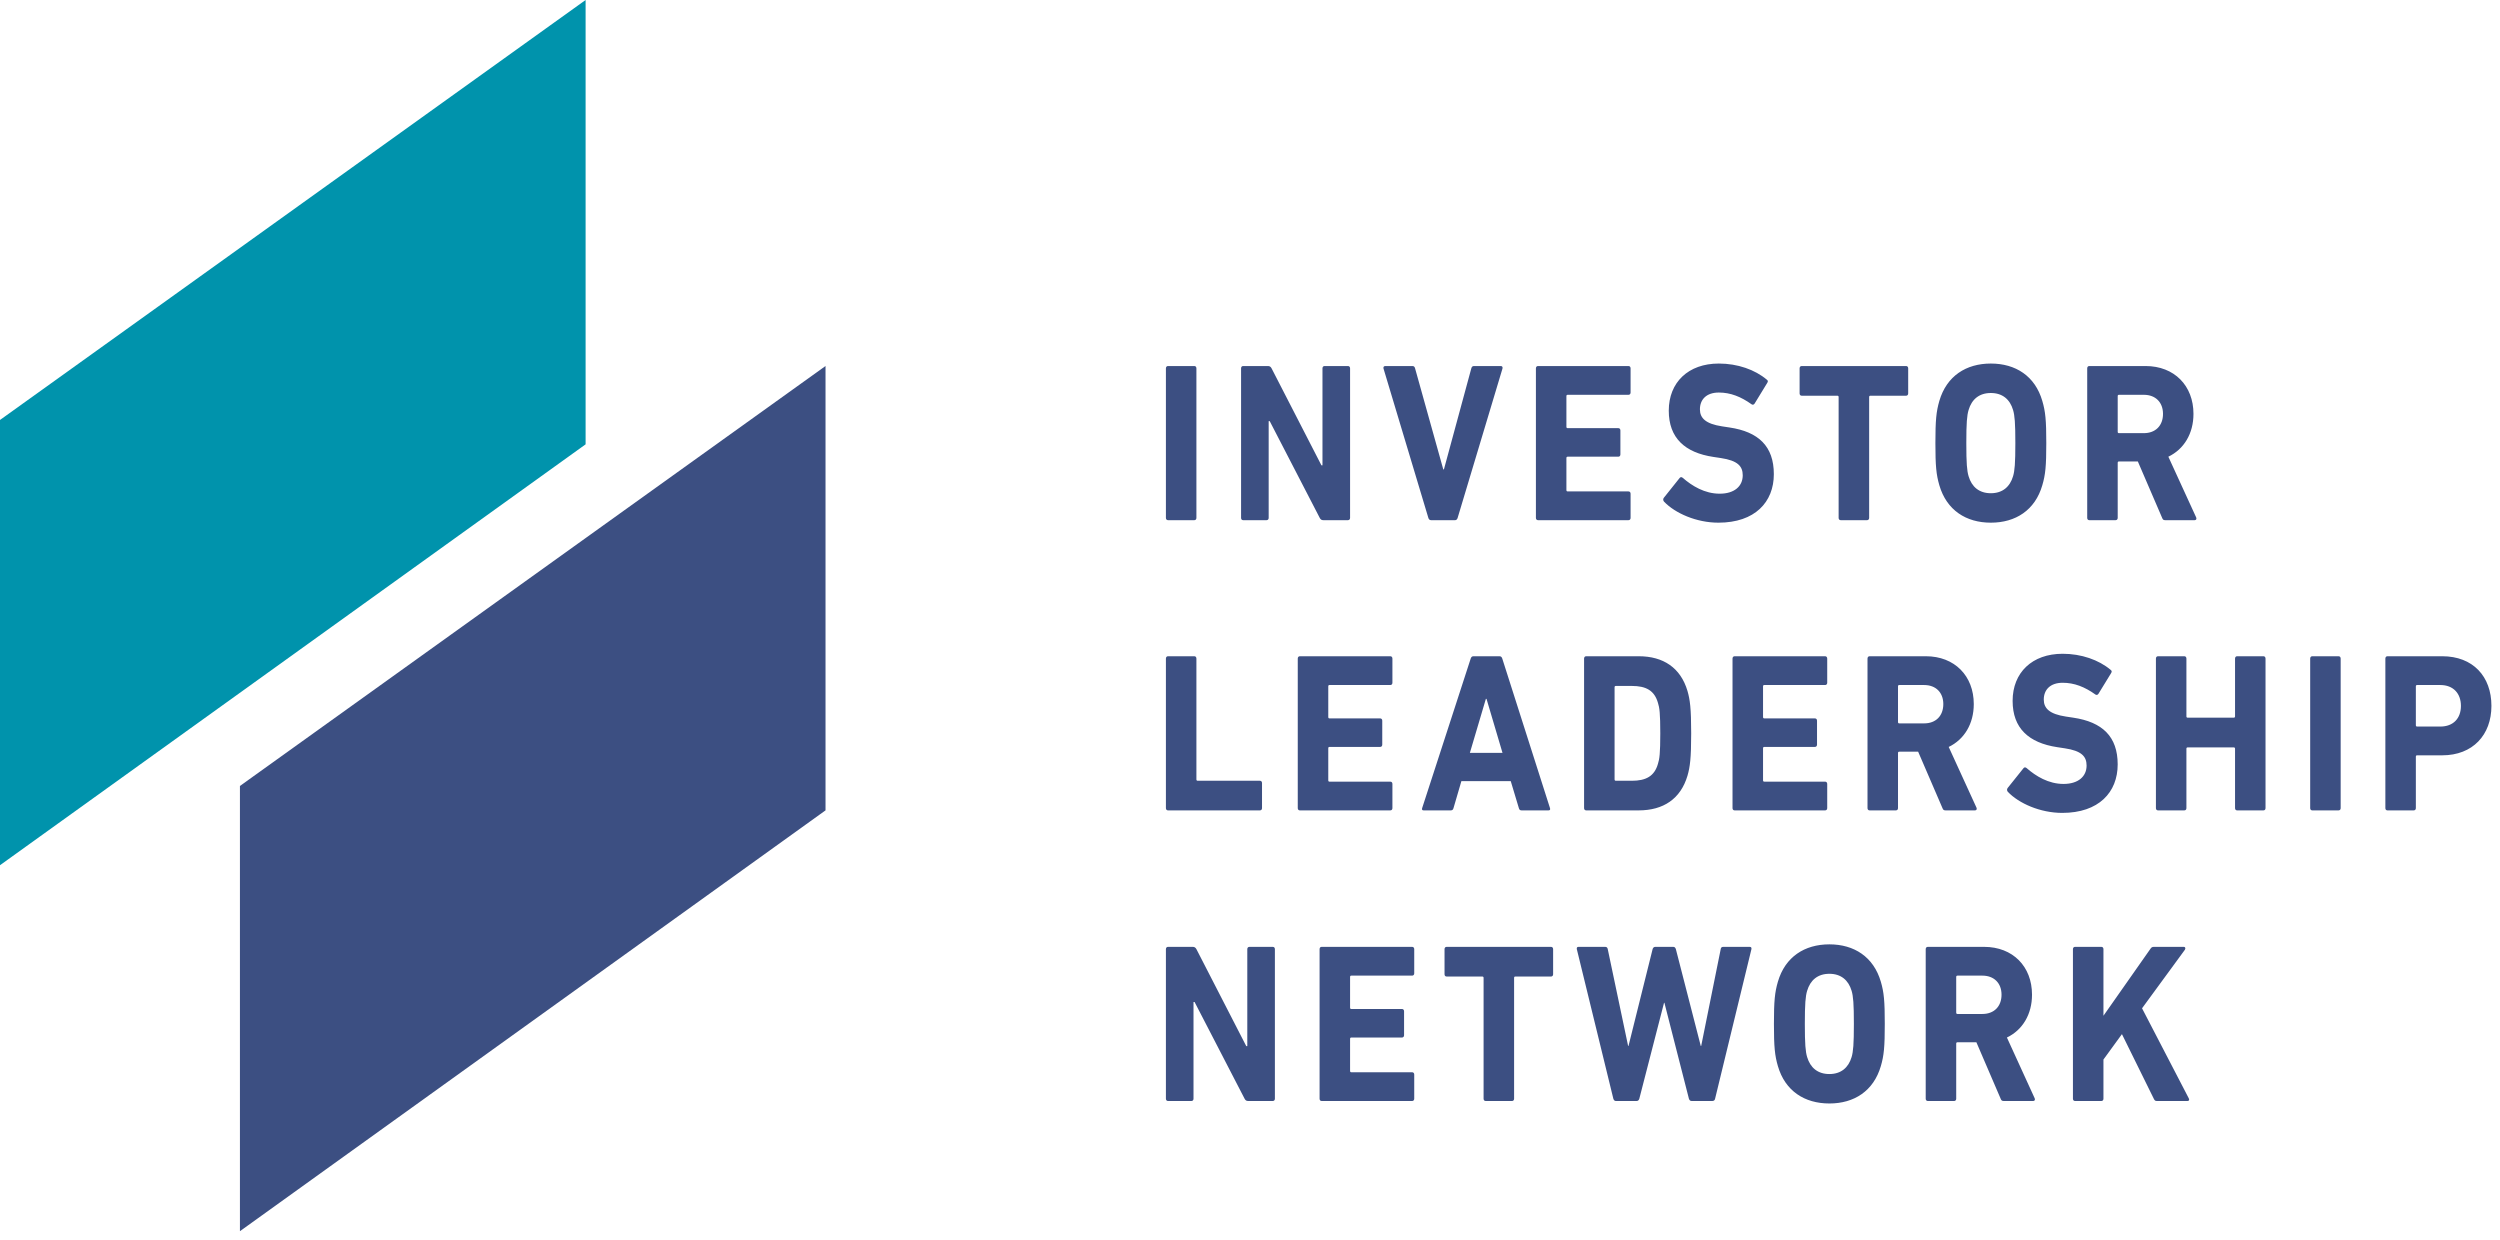 <svg xmlns="http://www.w3.org/2000/svg" width="258" height="128" viewBox="0 0 258 128" fill="none"><path d="M213.927 113.389C213.927 113.529 214.013 113.623 214.141 113.623H216.86C216.99 113.623 217.076 113.529 217.076 113.389V109.344L218.984 106.722L222.283 113.413C222.367 113.579 222.432 113.623 222.602 113.623H225.753C225.904 113.623 225.969 113.508 225.881 113.345L221.059 104.056L225.476 98.022C225.58 97.879 225.516 97.716 225.387 97.716H222.283C222.112 97.716 222.025 97.763 221.918 97.927L217.076 104.826V97.95C217.076 97.809 216.99 97.716 216.86 97.716H214.141C214.013 97.716 213.927 97.809 213.927 97.95V113.389ZM204.582 104.642H202.011C201.926 104.642 201.881 104.594 201.881 104.498V100.825C201.881 100.73 201.926 100.685 202.011 100.685H204.582C205.785 100.685 206.558 101.458 206.558 102.653C206.558 103.868 205.785 104.642 204.582 104.642ZM209.832 113.623C209.98 113.623 210.045 113.483 209.98 113.345L207.113 107.073C208.72 106.3 209.704 104.689 209.704 102.653C209.704 99.746 207.732 97.716 204.756 97.716H198.947C198.822 97.716 198.733 97.809 198.733 97.95V113.389C198.733 113.529 198.822 113.623 198.947 113.623H201.669C201.796 113.623 201.881 113.529 201.881 113.389V107.703C201.881 107.611 201.926 107.56 202.011 107.56H203.962L206.468 113.389C206.532 113.555 206.597 113.623 206.791 113.623H209.832ZM188.792 110.841C187.589 110.841 186.821 110.184 186.496 109.088C186.325 108.524 186.259 107.751 186.259 105.67C186.259 103.585 186.325 102.814 186.496 102.252C186.821 101.152 187.589 100.495 188.792 100.495C189.99 100.495 190.762 101.152 191.086 102.252C191.254 102.814 191.32 103.585 191.32 105.67C191.32 107.751 191.254 108.524 191.086 109.088C190.762 110.184 189.99 110.841 188.792 110.841ZM188.792 113.879C191.342 113.879 193.353 112.596 194.103 110.021C194.426 108.924 194.509 108.032 194.509 105.67C194.509 103.304 194.426 102.418 194.103 101.315C193.353 98.745 191.342 97.457 188.792 97.457C186.239 97.457 184.226 98.745 183.478 101.315C183.157 102.418 183.069 103.304 183.069 105.67C183.069 108.032 183.157 108.924 183.478 110.021C184.226 112.596 186.239 113.879 188.792 113.879ZM176.717 113.623C176.869 113.623 176.975 113.529 176.997 113.389L180.748 97.95C180.77 97.809 180.727 97.716 180.573 97.716H177.835C177.683 97.716 177.599 97.787 177.577 97.95L175.563 107.938H175.518L172.949 97.95C172.905 97.809 172.819 97.716 172.688 97.716H170.823C170.678 97.716 170.592 97.809 170.549 97.95L168.062 107.938H168.021L165.92 97.95C165.898 97.809 165.813 97.716 165.662 97.716H162.9C162.748 97.716 162.705 97.809 162.727 97.95L166.497 113.389C166.54 113.529 166.627 113.623 166.756 113.623H168.9C169.046 113.623 169.133 113.529 169.177 113.389L171.728 103.491H171.768L174.296 113.389C174.341 113.529 174.427 113.623 174.578 113.623H176.717ZM156.041 113.623C156.17 113.623 156.255 113.529 156.255 113.389V100.915C156.255 100.825 156.293 100.778 156.383 100.778H160.068C160.194 100.778 160.282 100.685 160.282 100.542V97.95C160.282 97.809 160.194 97.716 160.068 97.716H149.292C149.161 97.716 149.076 97.809 149.076 97.95V100.542C149.076 100.685 149.161 100.778 149.292 100.778H152.977C153.062 100.778 153.106 100.825 153.106 100.915V113.389C153.106 113.529 153.191 113.623 153.322 113.623H156.041ZM136.181 113.389C136.181 113.529 136.263 113.623 136.393 113.623H145.733C145.861 113.623 145.949 113.529 145.949 113.389V110.889C145.949 110.753 145.861 110.657 145.733 110.657H139.455C139.37 110.657 139.328 110.61 139.328 110.514V107.212C139.328 107.121 139.37 107.073 139.455 107.073H144.684C144.81 107.073 144.9 106.978 144.9 106.834V104.362C144.9 104.223 144.81 104.127 144.684 104.127H139.455C139.37 104.127 139.328 104.08 139.328 103.984V100.825C139.328 100.73 139.37 100.685 139.455 100.685H145.733C145.861 100.685 145.949 100.59 145.949 100.45V97.95C145.949 97.809 145.861 97.716 145.733 97.716H136.393C136.263 97.716 136.181 97.809 136.181 97.95V113.389ZM120.322 113.389C120.322 113.529 120.409 113.623 120.535 113.623H122.955C123.083 113.623 123.17 113.529 123.17 113.389V103.403H123.278L128.443 113.389C128.528 113.555 128.635 113.623 128.808 113.623H131.355C131.483 113.623 131.569 113.529 131.569 113.389V97.95C131.569 97.809 131.483 97.716 131.355 97.716H128.938C128.808 97.716 128.721 97.809 128.721 97.95V107.961H128.615L123.469 97.95C123.384 97.787 123.256 97.716 123.105 97.716H120.535C120.409 97.716 120.322 97.809 120.322 97.95V113.389Z" fill="#3C4F82"></path><path d="M251.847 74.98H249.444C249.359 74.98 249.316 74.933 249.316 74.837V70.833C249.316 70.742 249.359 70.695 249.444 70.695H251.847C253.175 70.695 253.968 71.559 253.968 72.85C253.968 74.139 253.175 74.98 251.847 74.98ZM249.103 83.632C249.228 83.632 249.316 83.541 249.316 83.401V78.089C249.316 77.997 249.359 77.949 249.444 77.949H252.038C255.187 77.949 257.115 75.845 257.115 72.85C257.115 69.806 255.208 67.724 252.038 67.724H246.381C246.255 67.724 246.17 67.82 246.17 67.963V83.401C246.17 83.541 246.255 83.632 246.381 83.632H249.103ZM238.411 83.401C238.411 83.541 238.496 83.632 238.624 83.632H241.341C241.472 83.632 241.557 83.541 241.557 83.401V67.963C241.557 67.82 241.472 67.724 241.341 67.724H238.624C238.496 67.724 238.411 67.82 238.411 67.963V83.401ZM222.491 83.401C222.491 83.541 222.577 83.632 222.705 83.632H225.422C225.553 83.632 225.638 83.541 225.638 83.401V77.269C225.638 77.176 225.681 77.132 225.767 77.132H230.525C230.612 77.132 230.656 77.176 230.656 77.269V83.401C230.656 83.541 230.74 83.632 230.869 83.632H233.588C233.715 83.632 233.802 83.541 233.802 83.401V67.963C233.802 67.82 233.715 67.724 233.588 67.724H230.869C230.74 67.724 230.656 67.82 230.656 67.963V73.926C230.656 74.02 230.612 74.064 230.525 74.064H225.767C225.681 74.064 225.638 74.02 225.638 73.926V67.963C225.638 67.82 225.553 67.724 225.422 67.724H222.705C222.577 67.724 222.491 67.82 222.491 67.963V83.401ZM212.824 83.891C216.594 83.891 218.545 81.763 218.545 78.888C218.545 76.009 216.962 74.51 213.961 74.064L213.191 73.948C211.518 73.693 210.918 73.107 210.918 72.195C210.918 71.188 211.581 70.462 212.867 70.462C214.067 70.462 215.14 70.882 216.254 71.678C216.361 71.746 216.47 71.725 216.556 71.606L217.859 69.479C217.965 69.315 217.946 69.223 217.816 69.127C216.594 68.099 214.795 67.469 212.867 67.469C209.718 67.469 207.702 69.407 207.702 72.332C207.702 75.143 209.355 76.662 212.31 77.108L213.083 77.225C214.817 77.482 215.336 78.068 215.336 79.004C215.336 80.129 214.477 80.902 212.955 80.902C211.408 80.902 210.102 80.104 209.141 79.261C209.032 79.168 208.902 79.168 208.82 79.284L207.19 81.32C207.084 81.46 207.125 81.623 207.212 81.719C208.346 82.91 210.554 83.891 212.824 83.891ZM198.574 74.653H196.003C195.916 74.653 195.874 74.606 195.874 74.51V70.833C195.874 70.742 195.916 70.695 196.003 70.695H198.574C199.778 70.695 200.55 71.469 200.55 72.66C200.55 73.88 199.778 74.653 198.574 74.653ZM203.825 83.632C203.976 83.632 204.04 83.496 203.976 83.356L201.106 77.085C202.712 76.312 203.694 74.7 203.694 72.66C203.694 69.76 201.724 67.724 198.745 67.724H192.942C192.815 67.724 192.727 67.82 192.727 67.963V83.401C192.727 83.541 192.815 83.632 192.942 83.632H195.658C195.787 83.632 195.874 83.541 195.874 83.401V77.715C195.874 77.619 195.916 77.575 196.003 77.575H197.952L200.464 83.401C200.529 83.565 200.593 83.632 200.781 83.632H203.825ZM178.796 83.401C178.796 83.541 178.883 83.632 179.012 83.632H188.353C188.478 83.632 188.569 83.541 188.569 83.401V80.902C188.569 80.759 188.478 80.666 188.353 80.666H182.076C181.989 80.666 181.946 80.619 181.946 80.524V77.225C181.946 77.132 181.989 77.082 182.076 77.082H187.302C187.43 77.082 187.517 76.989 187.517 76.848V74.372C187.517 74.232 187.43 74.139 187.302 74.139H182.076C181.989 74.139 181.946 74.088 181.946 73.996V70.833C181.946 70.742 181.989 70.695 182.076 70.695H188.353C188.478 70.695 188.569 70.602 188.569 70.462V67.963C188.569 67.82 188.478 67.724 188.353 67.724H179.012C178.883 67.724 178.796 67.82 178.796 67.963V83.401ZM166.624 80.431V70.929C166.624 70.833 166.67 70.789 166.751 70.789H168.404C169.863 70.789 170.742 71.256 171.103 72.545C171.257 73.013 171.342 73.621 171.342 75.682C171.342 77.741 171.257 78.348 171.103 78.817C170.742 80.104 169.863 80.575 168.404 80.575H166.751C166.67 80.575 166.624 80.524 166.624 80.431ZM163.477 83.401C163.477 83.541 163.564 83.632 163.692 83.632H169.112C171.662 83.632 173.439 82.443 174.147 80.057C174.406 79.168 174.53 78.277 174.53 75.682C174.53 73.081 174.406 72.195 174.147 71.304C173.439 68.917 171.662 67.724 169.112 67.724H163.692C163.564 67.724 163.477 67.82 163.477 67.963V83.401ZM151.691 77.694L153.342 72.124H153.408L155.057 77.694H151.691ZM146.764 83.401C146.72 83.541 146.764 83.632 146.915 83.632H149.72C149.869 83.632 149.957 83.565 150 83.401L150.814 80.616H155.91L156.747 83.401C156.789 83.565 156.875 83.632 157.026 83.632H159.81C159.961 83.632 160.006 83.541 159.961 83.401L155.034 67.963C154.99 67.82 154.905 67.724 154.753 67.724H152.053C151.906 67.724 151.821 67.82 151.777 67.963L146.764 83.401ZM133.929 83.401C133.929 83.541 134.014 83.632 134.145 83.632H143.481C143.612 83.632 143.697 83.541 143.697 83.401V80.902C143.697 80.759 143.612 80.666 143.481 80.666H137.202C137.117 80.666 137.078 80.619 137.078 80.524V77.225C137.078 77.132 137.117 77.082 137.202 77.082H142.433C142.562 77.082 142.649 76.989 142.649 76.848V74.372C142.649 74.232 142.562 74.139 142.433 74.139H137.202C137.117 74.139 137.078 74.088 137.078 73.996V70.833C137.078 70.742 137.117 70.695 137.202 70.695H143.481C143.612 70.695 143.697 70.602 143.697 70.462V67.963C143.697 67.82 143.612 67.724 143.481 67.724H134.145C134.014 67.724 133.929 67.82 133.929 67.963V83.401ZM120.322 83.401C120.322 83.541 120.409 83.632 120.535 83.632H130.026C130.155 83.632 130.24 83.541 130.24 83.401V80.806C130.24 80.666 130.155 80.575 130.026 80.575H123.599C123.511 80.575 123.469 80.524 123.469 80.431V67.963C123.469 67.82 123.384 67.724 123.256 67.724H120.535C120.409 67.724 120.322 67.82 120.322 67.963V83.401Z" fill="#3C4F82"></path><path d="M221.246 44.701H218.673C218.588 44.701 218.547 44.653 218.547 44.561V40.882C218.547 40.789 218.588 40.744 218.673 40.744H221.246C222.449 40.744 223.222 41.517 223.222 42.712C223.222 43.929 222.449 44.701 221.246 44.701ZM226.497 53.682C226.648 53.682 226.708 53.542 226.648 53.404L223.774 47.132C225.384 46.359 226.366 44.749 226.366 42.712C226.366 39.809 224.396 37.775 221.418 37.775H215.612C215.486 37.775 215.4 37.868 215.4 38.009V53.45C215.4 53.588 215.486 53.682 215.612 53.682H218.329C218.459 53.682 218.547 53.588 218.547 53.45V47.764C218.547 47.67 218.588 47.623 218.673 47.623H220.625L223.135 53.45C223.2 53.614 223.26 53.682 223.454 53.682H226.497ZM205.454 50.901C204.253 50.901 203.48 50.246 203.159 49.147C202.989 48.584 202.924 47.811 202.924 45.728C202.924 43.644 202.989 42.874 203.159 42.311C203.48 41.211 204.253 40.558 205.454 40.558C206.653 40.558 207.426 41.211 207.748 42.311C207.918 42.874 207.984 43.644 207.984 45.728C207.984 47.811 207.918 48.584 207.748 49.147C207.426 50.246 206.653 50.901 205.454 50.901ZM205.454 53.94C208.006 53.94 210.02 52.655 210.766 50.08C211.09 48.981 211.177 48.093 211.177 45.728C211.177 43.364 211.09 42.476 210.766 41.375C210.02 38.803 208.006 37.518 205.454 37.518C202.903 37.518 200.892 38.803 200.14 41.375C199.821 42.476 199.733 43.364 199.733 45.728C199.733 48.093 199.821 48.981 200.14 50.08C200.892 52.655 202.903 53.94 205.454 53.94ZM192.681 53.682C192.81 53.682 192.896 53.588 192.896 53.45V40.978C192.896 40.882 192.939 40.838 193.026 40.838H196.711C196.839 40.838 196.925 40.744 196.925 40.604V38.009C196.925 37.868 196.839 37.775 196.711 37.775H185.933C185.808 37.775 185.719 37.868 185.719 38.009V40.604C185.719 40.744 185.808 40.838 185.933 40.838H189.62C189.705 40.838 189.746 40.882 189.746 40.978V53.45C189.746 53.588 189.833 53.682 189.964 53.682H192.681ZM177.339 53.94C181.11 53.94 183.06 51.814 183.06 48.936C183.06 46.056 181.478 44.559 178.479 44.115L177.707 43.998C176.034 43.74 175.432 43.156 175.432 42.243C175.432 41.235 176.095 40.51 177.382 40.51C178.582 40.51 179.656 40.931 180.77 41.728C180.876 41.798 180.984 41.774 181.071 41.657L182.373 39.526C182.481 39.365 182.46 39.271 182.331 39.178C181.11 38.148 179.315 37.518 177.382 37.518C174.235 37.518 172.217 39.456 172.217 42.381C172.217 45.192 173.871 46.712 176.826 47.155L177.599 47.272C179.333 47.533 179.85 48.117 179.85 49.051C179.85 50.176 178.993 50.949 177.47 50.949C175.924 50.949 174.621 50.152 173.655 49.309C173.548 49.216 173.422 49.216 173.336 49.331L171.708 51.371C171.597 51.508 171.643 51.67 171.728 51.769C172.865 52.961 175.066 53.94 177.339 53.94ZM158.506 53.45C158.506 53.588 158.594 53.682 158.719 53.682H168.06C168.189 53.682 168.276 53.588 168.276 53.45V50.949C168.276 50.809 168.189 50.715 168.06 50.715H161.781C161.696 50.715 161.653 50.666 161.653 50.573V47.272C161.653 47.18 161.696 47.131 161.781 47.131H167.012C167.14 47.131 167.225 47.038 167.225 46.898V44.421C167.225 44.279 167.14 44.185 167.012 44.185H161.781C161.696 44.185 161.653 44.138 161.653 44.045V40.882C161.653 40.789 161.696 40.744 161.781 40.744H168.06C168.189 40.744 168.276 40.65 168.276 40.51V38.009C168.276 37.868 168.189 37.775 168.06 37.775H158.719C158.594 37.775 158.506 37.868 158.506 38.009V53.45ZM150.169 53.682C150.297 53.682 150.384 53.588 150.427 53.45L155.057 38.03C155.098 37.868 155.013 37.775 154.884 37.775H152.122C151.971 37.775 151.885 37.845 151.841 38.009L149.012 48.444H148.947L146.034 38.009C145.992 37.845 145.906 37.775 145.754 37.775H142.967C142.822 37.775 142.735 37.868 142.777 38.03L147.407 53.45C147.45 53.588 147.535 53.682 147.684 53.682H150.169ZM128.079 53.45C128.079 53.588 128.164 53.682 128.293 53.682H130.711C130.84 53.682 130.927 53.588 130.927 53.45V43.46H131.034L136.199 53.45C136.284 53.614 136.393 53.682 136.564 53.682H139.109C139.24 53.682 139.328 53.588 139.328 53.45V38.009C139.328 37.868 139.24 37.775 139.109 37.775H136.694C136.564 37.775 136.479 37.868 136.479 38.009V48.023H136.372L131.224 38.009C131.143 37.845 131.013 37.775 130.863 37.775H128.293C128.164 37.775 128.079 37.868 128.079 38.009V53.45ZM120.322 53.45C120.322 53.588 120.409 53.682 120.535 53.682H123.256C123.384 53.682 123.469 53.588 123.469 53.45V38.009C123.469 37.868 123.384 37.775 123.256 37.775H120.535C120.409 37.775 120.322 37.868 120.322 38.009V53.45Z" fill="#3C4F82"></path><path d="M24.761 81.112V127.058L85.194 83.629V37.772L24.761 81.112Z" fill="#3C4F82"></path><path d="M0 43.34V89.29L60.434 45.855V0L0 43.34Z" fill="#0093AC"></path></svg>